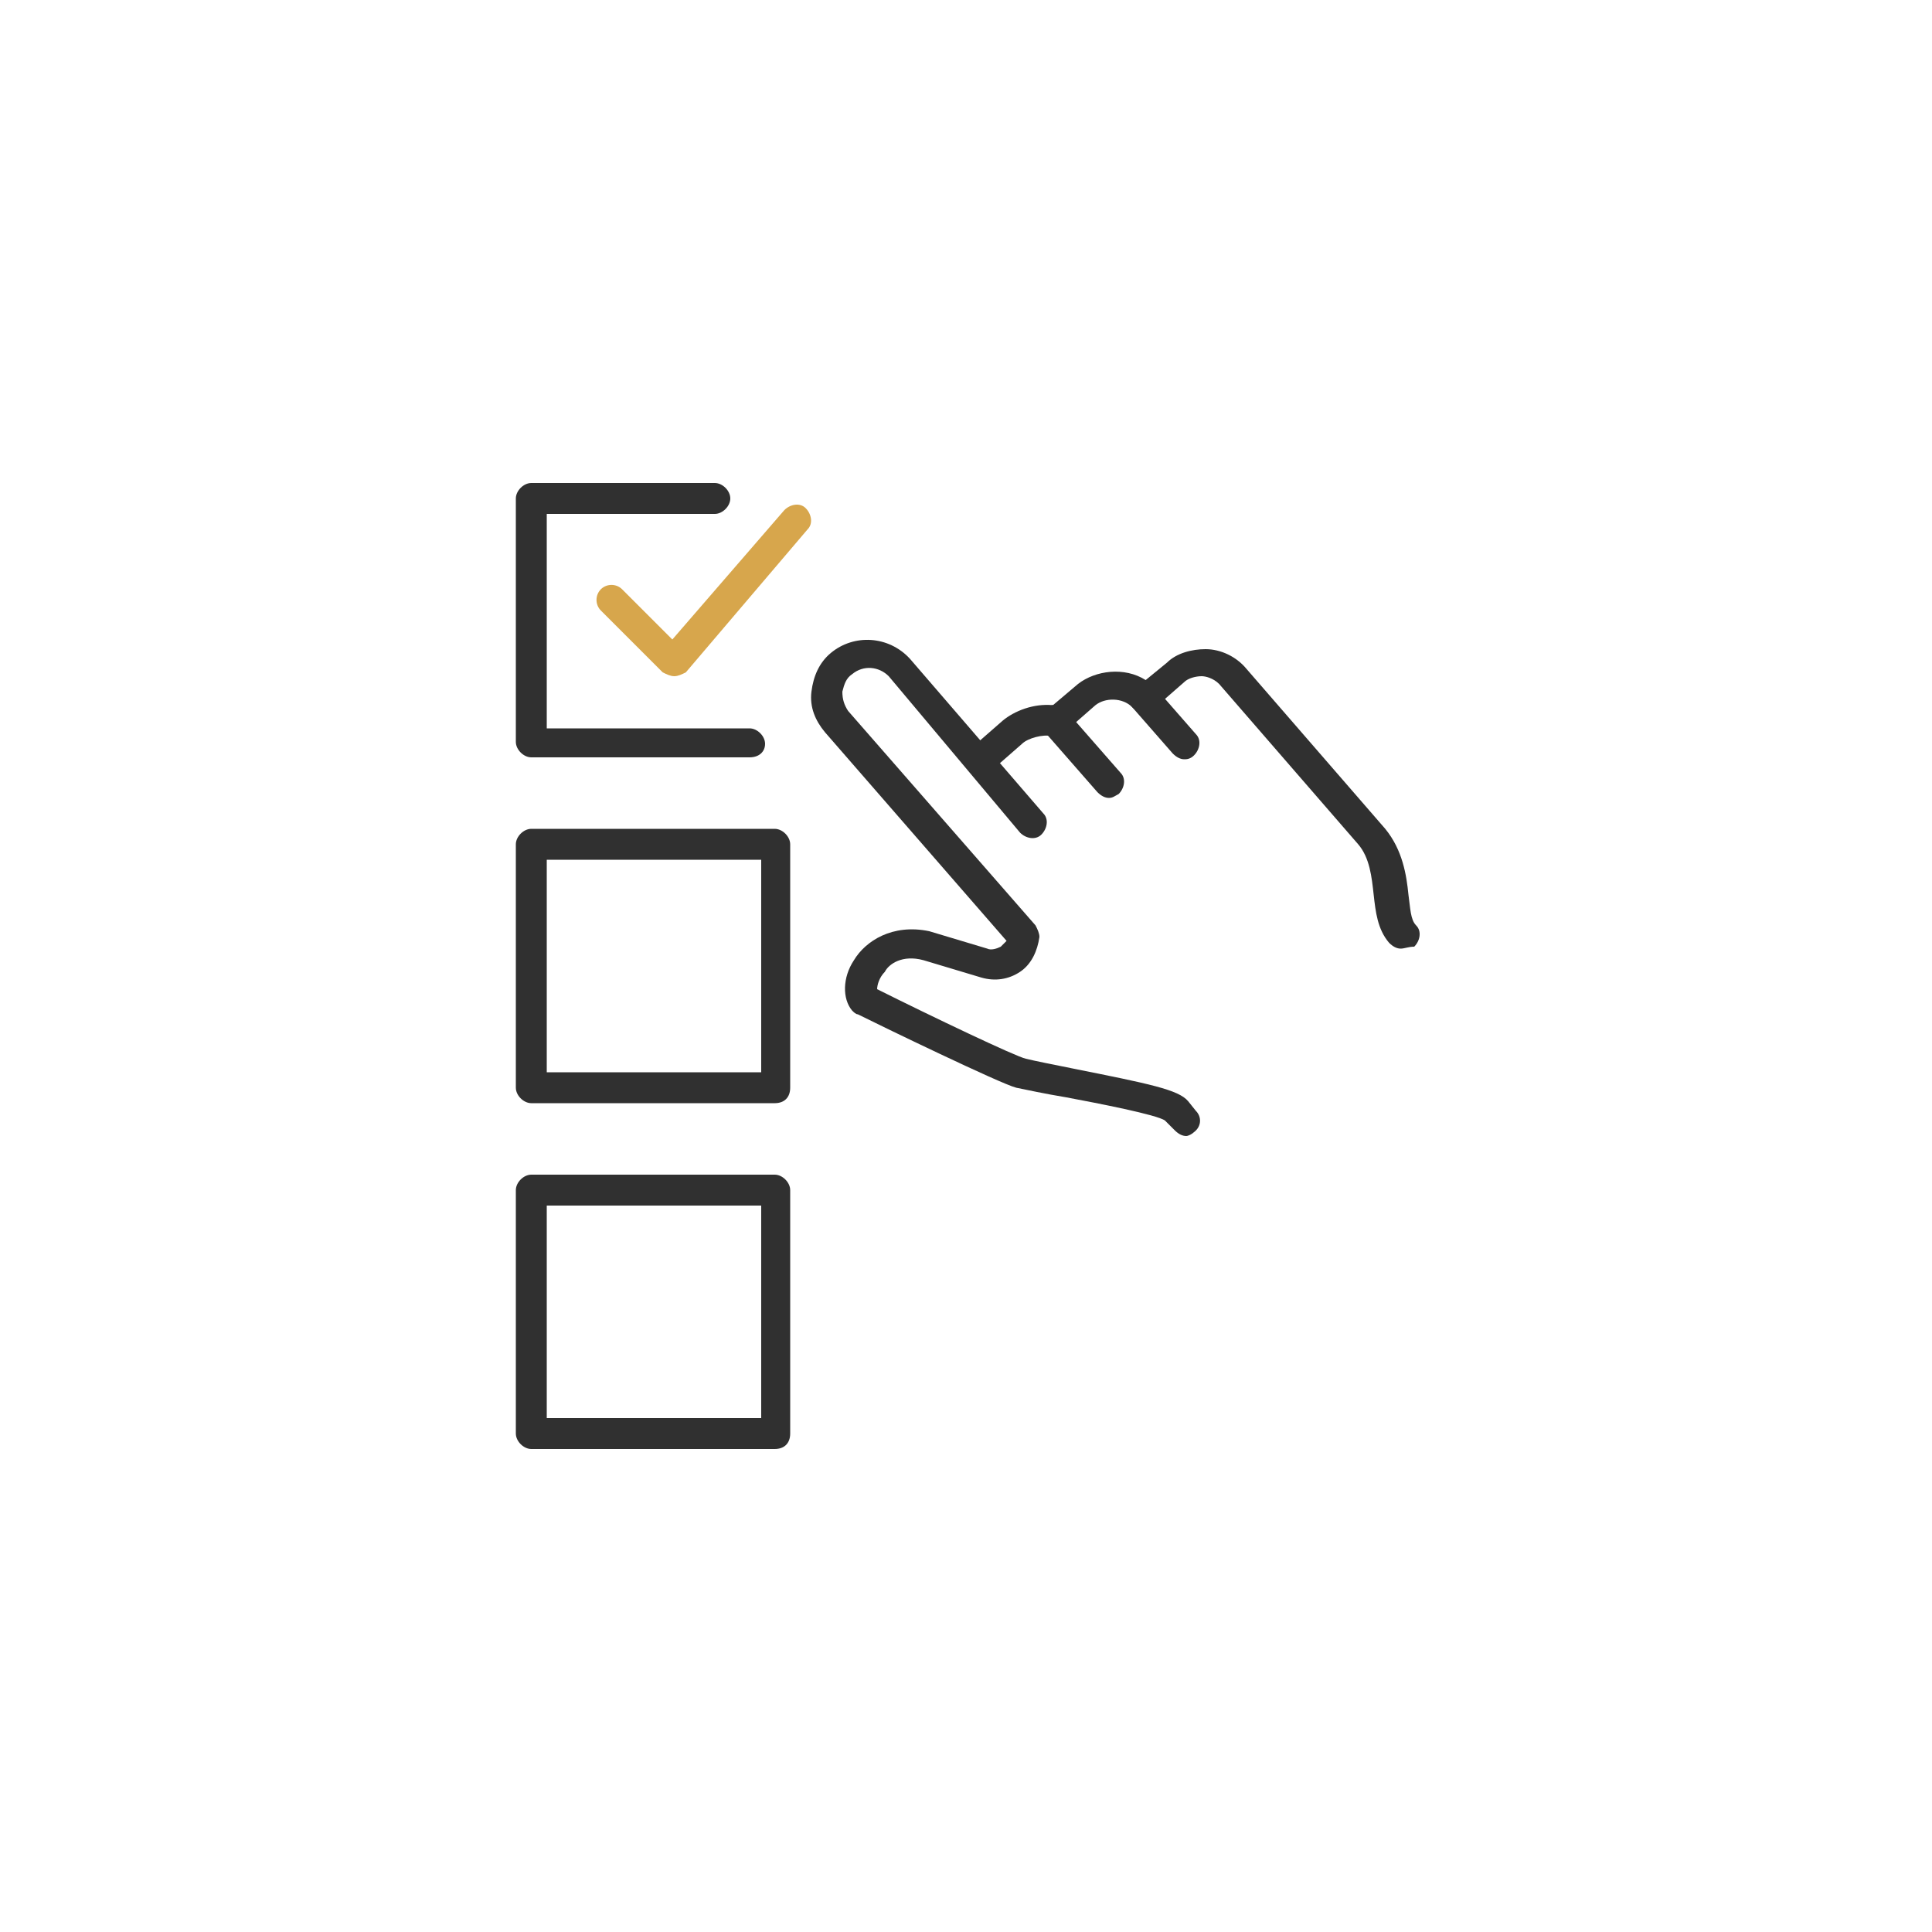 <?xml version="1.0" encoding="utf-8"?>
<!-- Generator: Adobe Illustrator 24.3.0, SVG Export Plug-In . SVG Version: 6.00 Build 0)  -->
<svg version="1.1" id="圖層_1" xmlns="http://www.w3.org/2000/svg" xmlns:xlink="http://www.w3.org/1999/xlink" x="0px" y="0px"
	 viewBox="0 0 100 100" width="100" height="100" style="enable-background:new 0 0 100 100;" xml:space="preserve">
<style type="text/css">
	.st0{fill:#303030;}
	.st1{fill:#D7A64C;}
</style>
<g>
	<path class="st0" d="M72.5,49.1c-0.2,0-0.4-0.1-0.6-0.3c-0.6-0.7-0.7-1.6-0.8-2.5c-0.1-0.9-0.2-1.9-0.8-2.6l-7.2-8.3
		c-0.3-0.3-0.7-0.4-0.9-0.4c-0.3,0-0.7,0.1-0.9,0.3l-1.6,1.4c-0.3,0.3-0.8,0.2-1.1-0.1c-0.5-0.5-1.4-0.5-1.9-0.1l-1.6,1.4
		c-0.2,0.2-0.5,0.2-0.7,0.2c-0.4-0.1-1.2,0.1-1.5,0.4l-1.6,1.4c-0.3,0.3-0.8,0.2-1.1-0.1c-0.3-0.3-0.2-0.8,0.1-1.1l1.6-1.4
		c0.6-0.5,1.6-0.9,2.6-0.8l1.3-1.1c0.9-0.7,2.4-0.9,3.5-0.2l1.1-0.9c0.5-0.5,1.3-0.7,2-0.7c0.8,0,1.6,0.4,2.1,1l7.2,8.3
		c0.9,1.1,1.1,2.4,1.2,3.4c0.1,0.7,0.1,1.3,0.4,1.6c0.3,0.3,0.2,0.8-0.1,1.1C72.9,49,72.7,49.1,72.5,49.1z"/>
	<path class="st0" d="M61.4,58.8c-0.2,0-0.4-0.1-0.6-0.3L60.3,58c-0.4-0.3-3.5-0.9-5.1-1.2c-1.2-0.2-2.1-0.4-2.6-0.5
		c-0.8-0.2-7-3.2-8.2-3.8c-0.1,0-0.2-0.1-0.3-0.2c-0.5-0.6-0.5-1.7,0.1-2.6c0.6-1,2-1.9,3.9-1.5l3,0.9c0.2,0.1,0.5,0,0.7-0.1
		c0.1-0.1,0.2-0.2,0.3-0.3l-9.4-10.8c-0.5-0.6-0.8-1.3-0.7-2.1c0.1-0.8,0.4-1.5,1-2c1.2-1,3-0.9,4.1,0.3l6.9,8
		c0.3,0.3,0.2,0.8-0.1,1.1c-0.3,0.3-0.8,0.2-1.1-0.1L46,35c-0.5-0.5-1.3-0.6-1.9-0.1c-0.3,0.2-0.4,0.5-0.5,0.9c0,0.4,0.1,0.7,0.3,1
		l9.7,11.1c0.1,0.2,0.2,0.4,0.2,0.6c-0.1,0.7-0.4,1.4-1,1.8c-0.6,0.4-1.3,0.5-2,0.3l-3-0.9c-1.1-0.3-1.8,0.2-2,0.6
		c-0.3,0.3-0.4,0.7-0.4,0.9c2.8,1.4,7.2,3.5,7.7,3.6c0.4,0.1,1.4,0.3,2.4,0.5c4,0.8,5.5,1.1,6,1.7l0.4,0.5c0.3,0.3,0.3,0.8-0.1,1.1
		C61.7,58.7,61.5,58.8,61.4,58.8z"/>
	<path class="st0" d="M57.4,41.3c-0.2,0-0.4-0.1-0.6-0.3L54,37.8c-0.3-0.3-0.2-0.8,0.1-1.1c0.3-0.3,0.8-0.3,1.1,0.1L58,40
		c0.3,0.3,0.2,0.8-0.1,1.1C57.7,41.2,57.6,41.3,57.4,41.3z"/>
	<path class="st0" d="M61.3,39.3c-0.2,0-0.4-0.1-0.6-0.3l-2.1-2.4c-0.3-0.3-0.2-0.8,0.1-1.1c0.3-0.3,0.8-0.3,1.1,0.1l2.1,2.4
		c0.3,0.3,0.2,0.8-0.1,1.1C61.6,39.3,61.4,39.3,61.3,39.3z"/>
	<path class="st0" d="M38.8,39.2H27.5c-0.4,0-0.8-0.4-0.8-0.8V25.8c0-0.4,0.4-0.8,0.8-0.8H37c0.4,0,0.8,0.4,0.8,0.8
		s-0.4,0.8-0.8,0.8h-8.7v11.1h10.5c0.4,0,0.8,0.4,0.8,0.8S39.3,39.2,38.8,39.2z"/>
	<path class="st0" d="M40.1,57.1H27.5c-0.4,0-0.8-0.4-0.8-0.8V43.7c0-0.4,0.4-0.8,0.8-0.8h12.6c0.4,0,0.8,0.4,0.8,0.8v12.6
		C40.9,56.8,40.6,57.1,40.1,57.1z M28.3,55.5h11.1V44.5H28.3V55.5z"/>
	<path class="st0" d="M40.1,75H27.5c-0.4,0-0.8-0.4-0.8-0.8V61.6c0-0.4,0.4-0.8,0.8-0.8h12.6c0.4,0,0.8,0.4,0.8,0.8v12.6
		C40.9,74.7,40.6,75,40.1,75z M28.3,73.4h11.1V62.4H28.3V73.4z"/>
	<path class="st1" d="M34.9,35c-0.2,0-0.4-0.1-0.6-0.2l-3.2-3.2c-0.3-0.3-0.3-0.8,0-1.1s0.8-0.3,1.1,0l2.6,2.6l5.8-6.7
		c0.3-0.3,0.8-0.4,1.1-0.1c0.3,0.3,0.4,0.8,0.1,1.1l-6.3,7.4C35.3,34.9,35.1,35,34.9,35C34.9,35,34.9,35,34.9,35z"/>
</g>
</svg>
